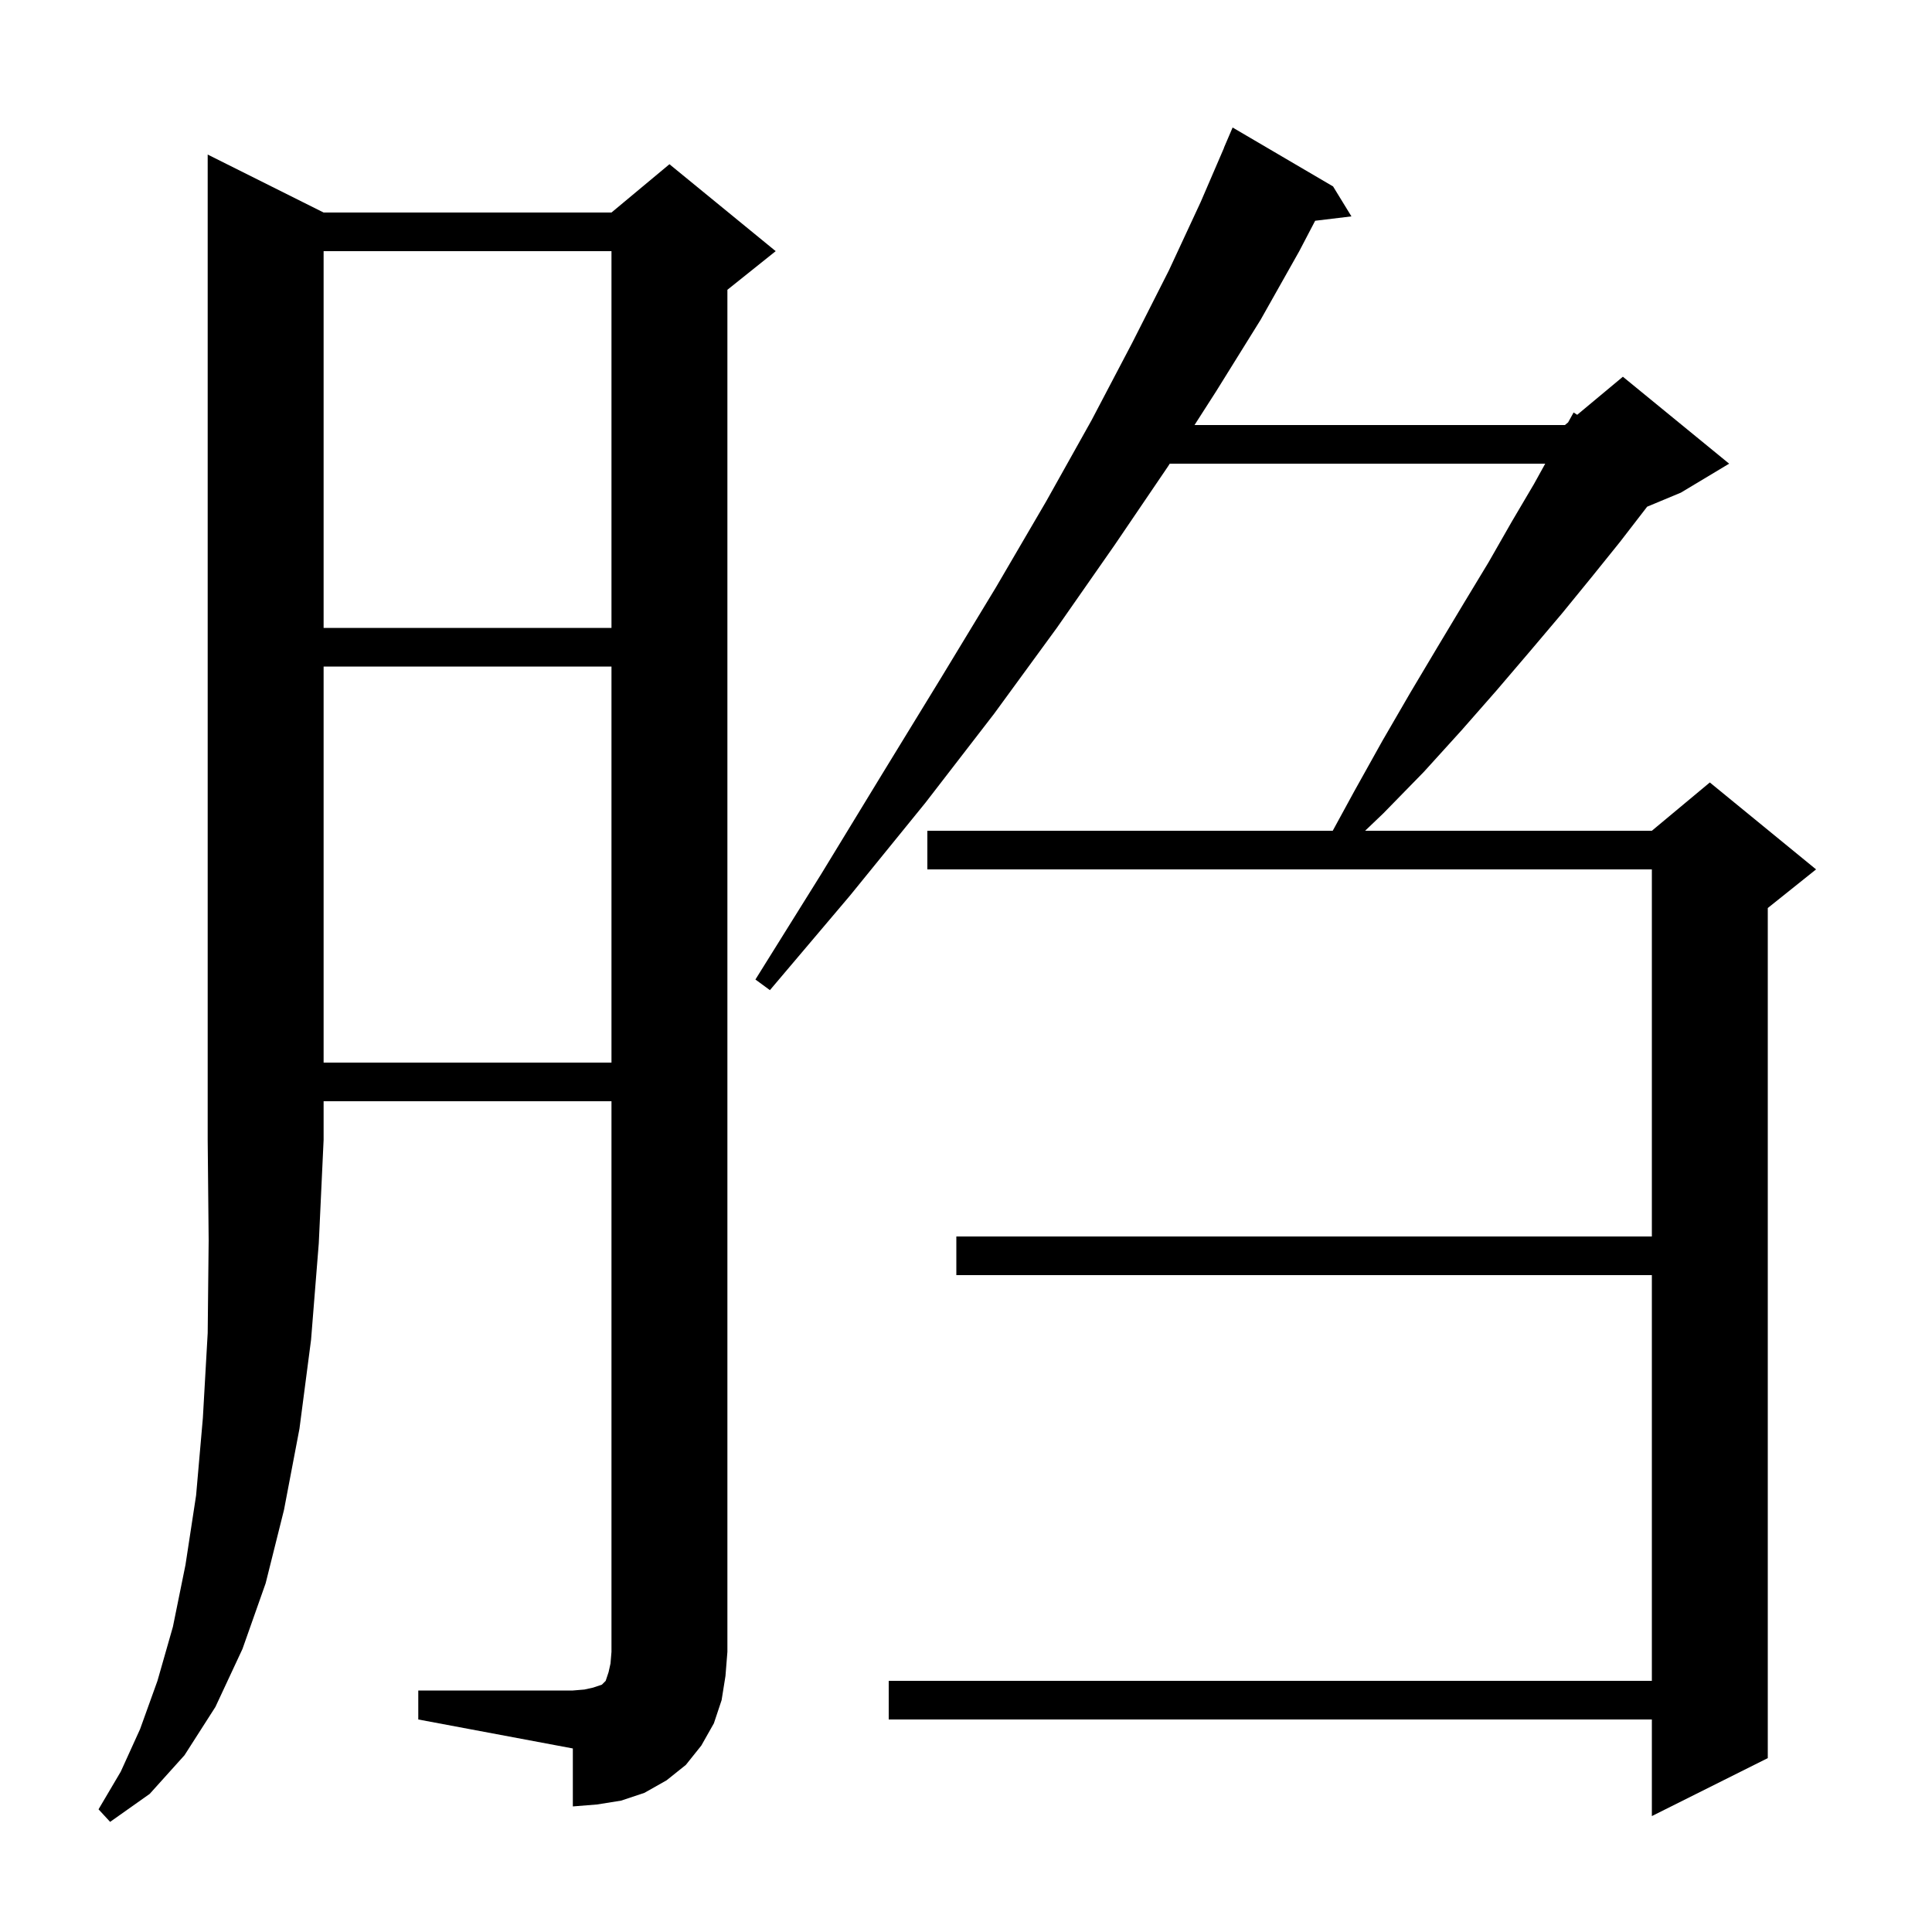 <svg xmlns="http://www.w3.org/2000/svg" xmlns:xlink="http://www.w3.org/1999/xlink" version="1.1" baseProfile="full" viewBox="0 0 200 200" width="200" height="200"><g fill="currentColor"><path d="M 33.5 22.0 L 63.3 22.0 L 69.3 17.0 L 80.3 26.0 L 75.3 30.0 L 75.3 171.0 L 75.1 173.5 L 74.7 176.0 L 73.9 178.4 L 72.6 180.7 L 71.0 182.7 L 69.0 184.3 L 66.7 185.6 L 64.3 186.4 L 61.8 186.8 L 59.3 187.0 L 59.3 181.0 L 43.3 178.0 L 43.3 175.0 L 59.3 175.0 L 60.5 174.9 L 61.4 174.7 L 62.3 174.4 L 62.7 174.0 L 63.0 173.1 L 63.2 172.2 L 63.3 171.0 L 63.3 114.0 L 33.5 114.0 L 33.5 118.0 L 33.0 128.7 L 32.2 138.7 L 31.0 147.9 L 29.4 156.3 L 27.5 163.9 L 25.1 170.7 L 22.3 176.7 L 19.1 181.7 L 15.5 185.7 L 11.4 188.6 L 10.2 187.3 L 12.5 183.4 L 14.5 179.0 L 16.3 174.0 L 17.9 168.4 L 19.2 162.0 L 20.3 154.8 L 21.0 146.8 L 21.5 138.0 L 21.6 128.4 L 21.5 118.0 L 21.5 16.0 Z M 138.0 19.3 L 139.9 22.4 L 136.144 22.853 L 134.5 26.0 L 130.5 33.1 L 125.9 40.5 L 123.656 44.0 L 162.0 44.0 L 162.331 43.724 L 162.9 42.7 L 163.272 42.94 L 168.0 39.0 L 179.0 48.0 L 174.0 51.0 L 170.512 52.453 L 170.4 52.6 L 167.7 56.1 L 164.8 59.7 L 161.7 63.5 L 158.4 67.4 L 154.9 71.5 L 151.3 75.6 L 147.4 79.9 L 143.2 84.2 L 141.316 86.0 L 171.0 86.0 L 177.0 81.0 L 188.0 90.0 L 183.0 94.0 L 183.0 182.0 L 171.0 188.0 L 171.0 178.0 L 92.0 178.0 L 92.0 174.0 L 171.0 174.0 L 171.0 132.0 L 99.0 132.0 L 99.0 128.0 L 171.0 128.0 L 171.0 90.0 L 96.0 90.0 L 96.0 86.0 L 137.964 86.0 L 140.2 81.9 L 143.1 76.7 L 146.0 71.7 L 148.8 67.0 L 151.5 62.5 L 154.1 58.2 L 156.5 54.0 L 158.8 50.1 L 159.961 48.0 L 121.092 48.0 L 120.9 48.3 L 115.4 56.4 L 109.4 65.0 L 102.9 73.9 L 95.8 83.1 L 88.0 92.7 L 79.7 102.5 L 78.2 101.4 L 85.0 90.5 L 91.4 80.0 L 97.4 70.2 L 103.1 60.8 L 108.3 51.9 L 113.0 43.5 L 117.2 35.5 L 121.0 28.0 L 124.3 20.9 L 126.711 15.304 L 126.7 15.3 L 127.6 13.2 Z M 33.5 69.0 L 33.5 110.0 L 63.3 110.0 L 63.3 69.0 Z M 33.5 26.0 L 33.5 65.0 L 63.3 65.0 L 63.3 26.0 Z "/></g></svg>